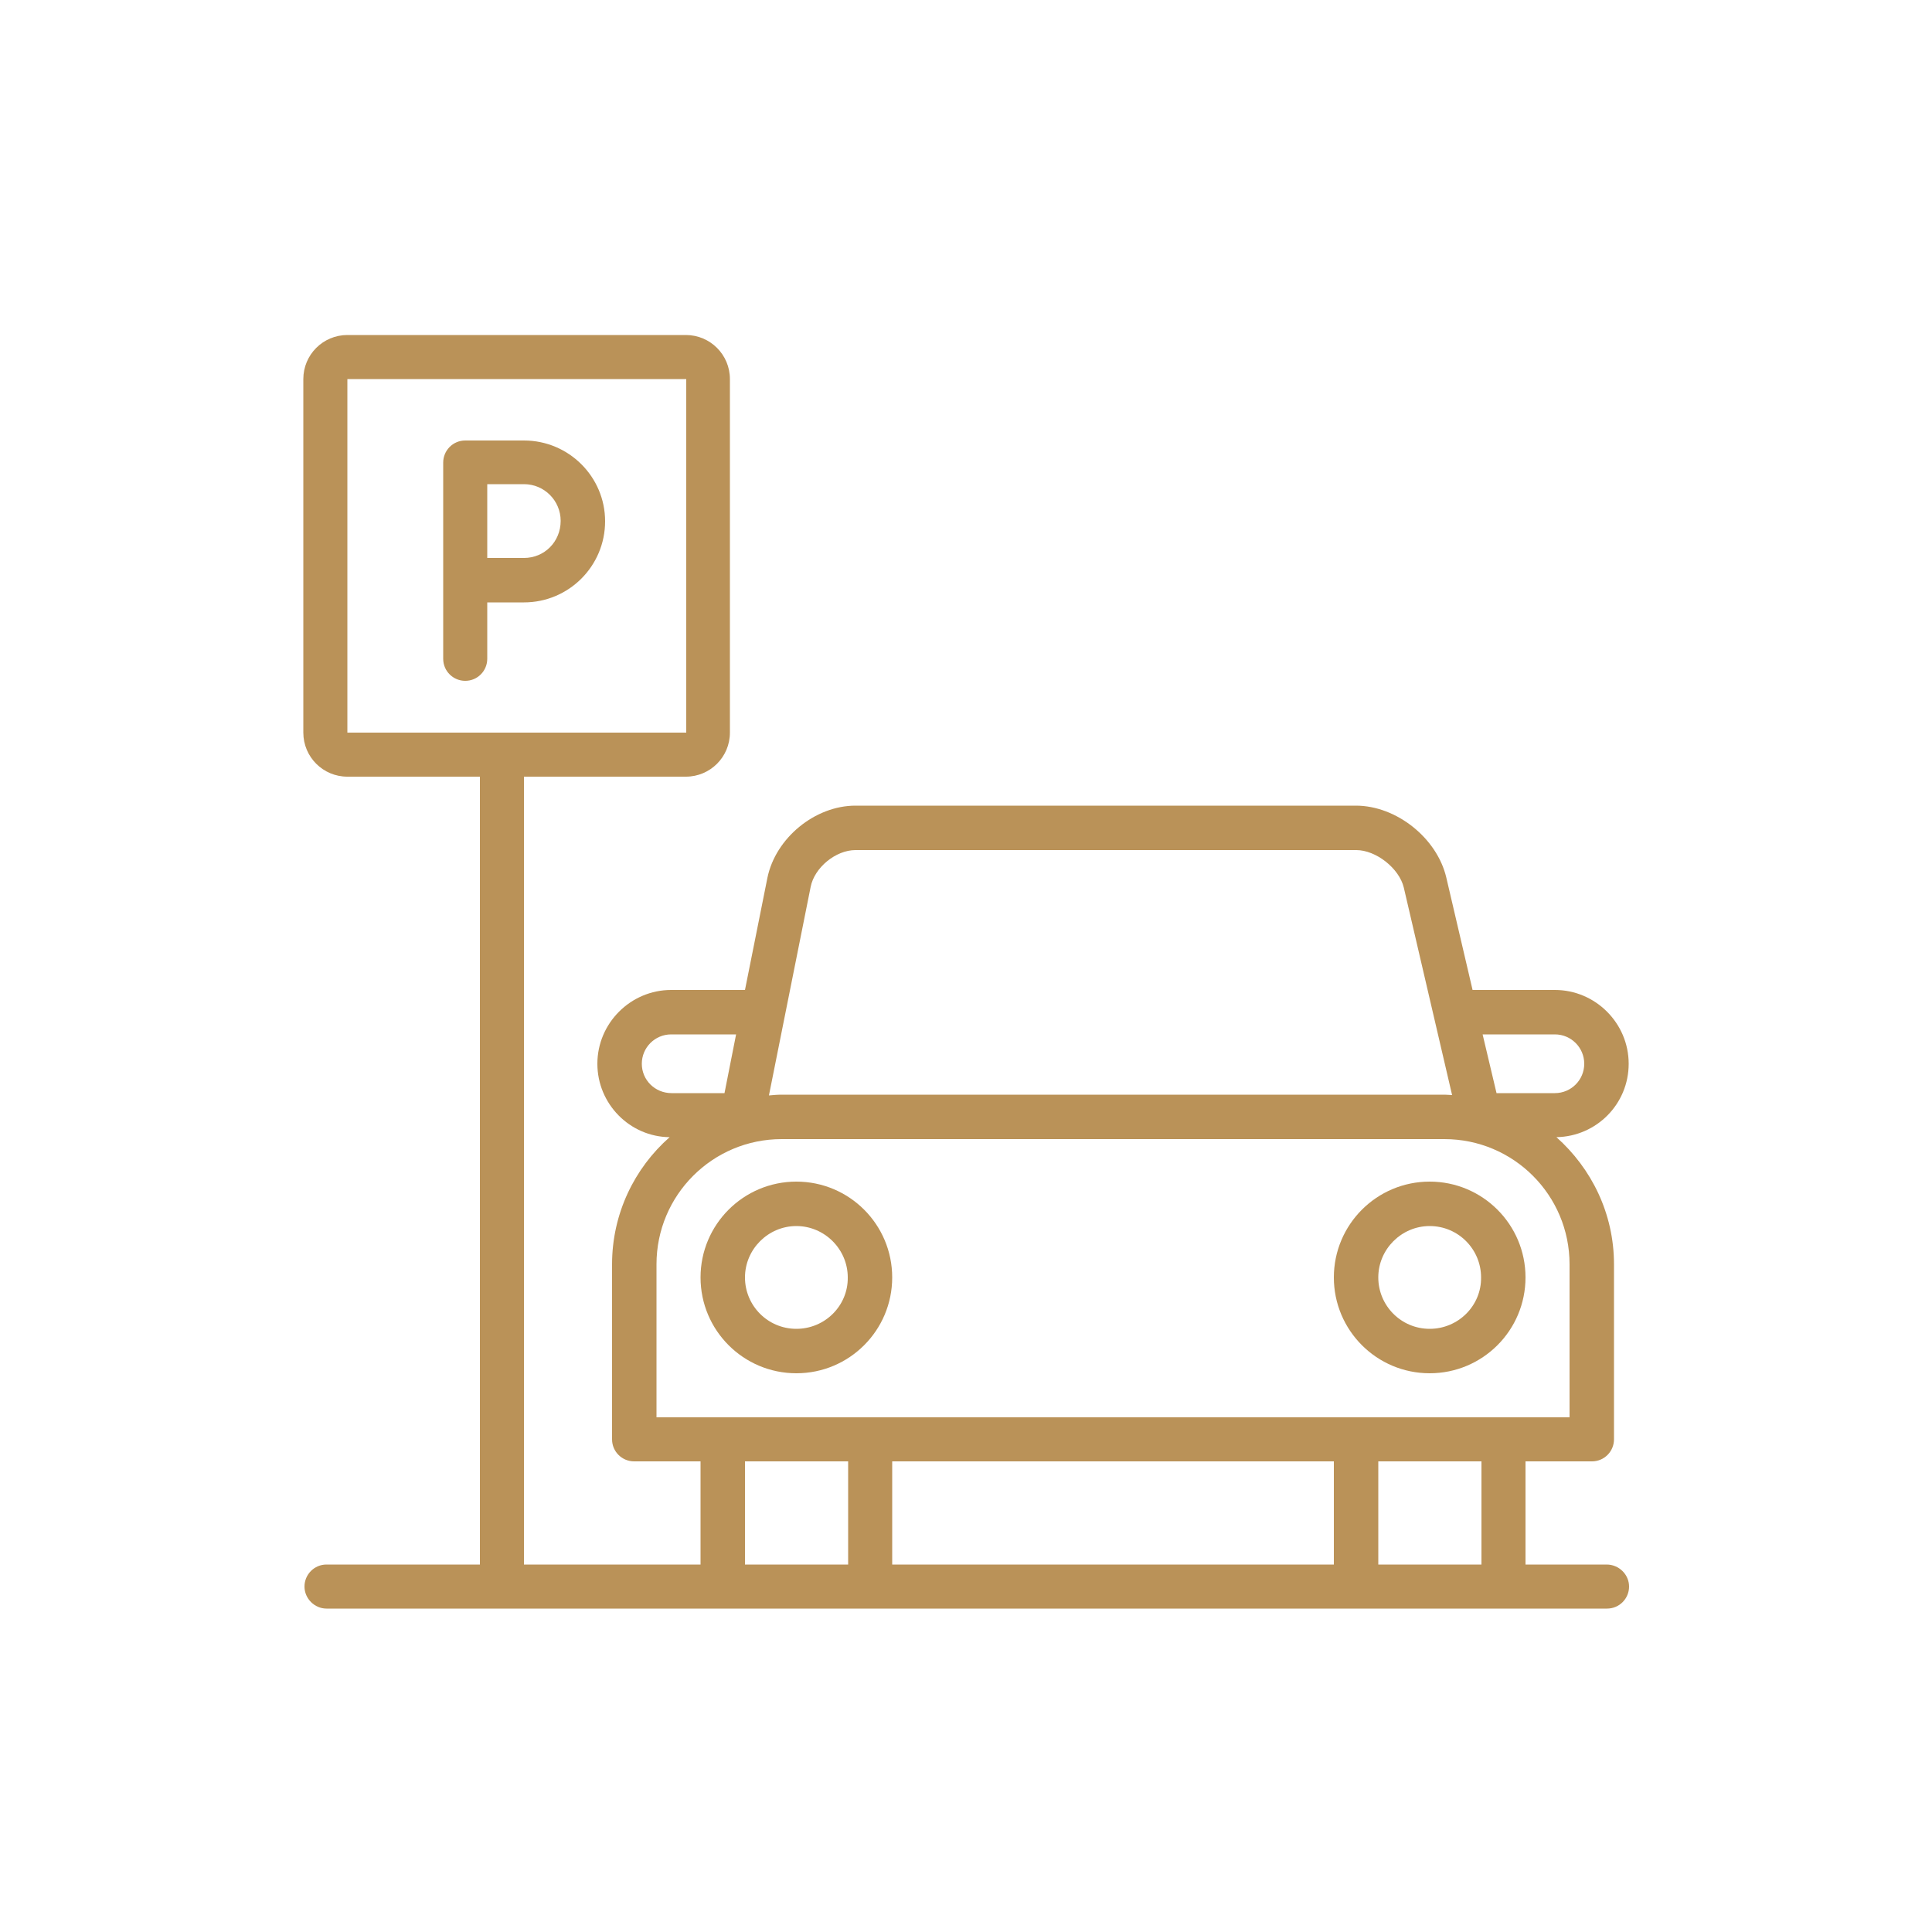 <?xml version="1.0" encoding="utf-8"?>
<!-- Generator: Adobe Illustrator 25.4.0, SVG Export Plug-In . SVG Version: 6.00 Build 0)  -->
<svg version="1.1" id="Layer_1" xmlns="http://www.w3.org/2000/svg" xmlns:xlink="http://www.w3.org/1999/xlink" x="0px" y="0px"
	 viewBox="0 0 500 500" style="enable-background:new 0 0 500 500;" xml:space="preserve">
<style type="text/css">
	.st0{fill:#BA9258;}
</style>
<path class="st0" d="M135.6,114h-15.2c-3.2,0-5.7,2.6-5.7,5.7l0,50.8c0,3.2,2.6,5.7,5.7,5.7c3.2,0,5.7-2.6,5.7-5.7v-14.6h9.5
	c11.6,0,21-9.4,21-21C156.6,123.4,147.2,114,135.6,114L135.6,114z M135.6,144.4h-9.5v-19.1h9.5c5.3,0,9.5,4.3,9.5,9.5
	C145.1,140.2,140.9,144.4,135.6,144.4z"/>
<path class="st0" d="M415.8,404.9h-21v-26.7H412c3.2,0,5.7-2.6,5.7-5.7l0-45.3c0-13.1-5.8-24.8-14.9-32.9c10.4-0.2,18.7-8.6,18.7-19
	c0-10.5-8.6-19.1-19.1-19.1h-21.3l-6.8-29.1c-2.4-10.2-12.9-18.6-23.4-18.6H221.4c-10.5,0-20.7,8.4-22.8,18.7l-5.8,29h-19.1
	c-10.5,0-19.1,8.6-19.1,19.1c0,10.4,8.4,18.9,18.7,19c-9.1,8-14.9,19.8-14.9,32.9l0,45.3c0,3.2,2.6,5.7,5.7,5.7h17.2v26.7h-45.7V201
	h41.9c6.3,0,11.4-5.1,11.4-11.4V98.1c0-6.3-5.1-11.4-11.4-11.4H89.9c-6.3,0-11.4,5.1-11.4,11.4v91.5c0,6.3,5.1,11.4,11.4,11.4h34.3
	v203.9H84.5c-3.2,0-5.7,2.6-5.7,5.7s2.6,5.7,5.7,5.7h331.4c3.2,0,5.7-2.6,5.7-5.7C421.6,407.5,419,404.9,415.8,404.9L415.8,404.9z
	 M89.9,189.6V98.1h87.7v91.5H89.9z M402.4,267.7c4.2,0,7.6,3.4,7.6,7.6s-3.4,7.6-7.6,7.6h-15.1l-3.6-15.2H402.4z M209.8,229.5
	c1-5,6.5-9.5,11.6-9.5H351c5.1,0,11.1,4.7,12.3,9.7l12.5,53.7c-0.6,0-1.3-0.1-1.9-0.1H202.3c-1.1,0-2.2,0.1-3.3,0.2L209.8,229.5z
	 M166.1,275.3c0-4.2,3.4-7.6,7.6-7.6h16.8l-3,15.2h-13.7C169.5,282.9,166.1,279.5,166.1,275.3L166.1,275.3z M169.9,366.8v-39.6
	c0-17.9,14.5-32.4,32.4-32.4h171.5c17.9,0,32.4,14.5,32.4,32.4l0,39.6H169.9z M345.2,404.9H230.9v-26.7h114.3V404.9z M192.8,404.9
	v-26.7h26.7v26.7H192.8z M356.7,404.9v-26.7h26.7v26.7H356.7z"/>
<path class="st0" d="M206.1,305.8c-13.7,0-24.8,11.1-24.8,24.8s11.1,24.8,24.8,24.8c13.7,0,24.8-11.1,24.8-24.8
	S219.8,305.8,206.1,305.8z M206.1,343.9c-7.4,0-13.3-6-13.3-13.3s6-13.3,13.3-13.3s13.3,6,13.3,13.3
	C219.5,337.9,213.5,343.9,206.1,343.9z"/>
<path class="st0" d="M370,305.8c-13.7,0-24.8,11.1-24.8,24.8s11.1,24.8,24.8,24.8c13.7,0,24.8-11.1,24.8-24.8S383.7,305.8,370,305.8
	z M370,343.9c-7.4,0-13.3-6-13.3-13.3s6-13.3,13.3-13.3c7.4,0,13.3,6,13.3,13.3C383.4,337.9,377.4,343.9,370,343.9z"/>
</svg>
